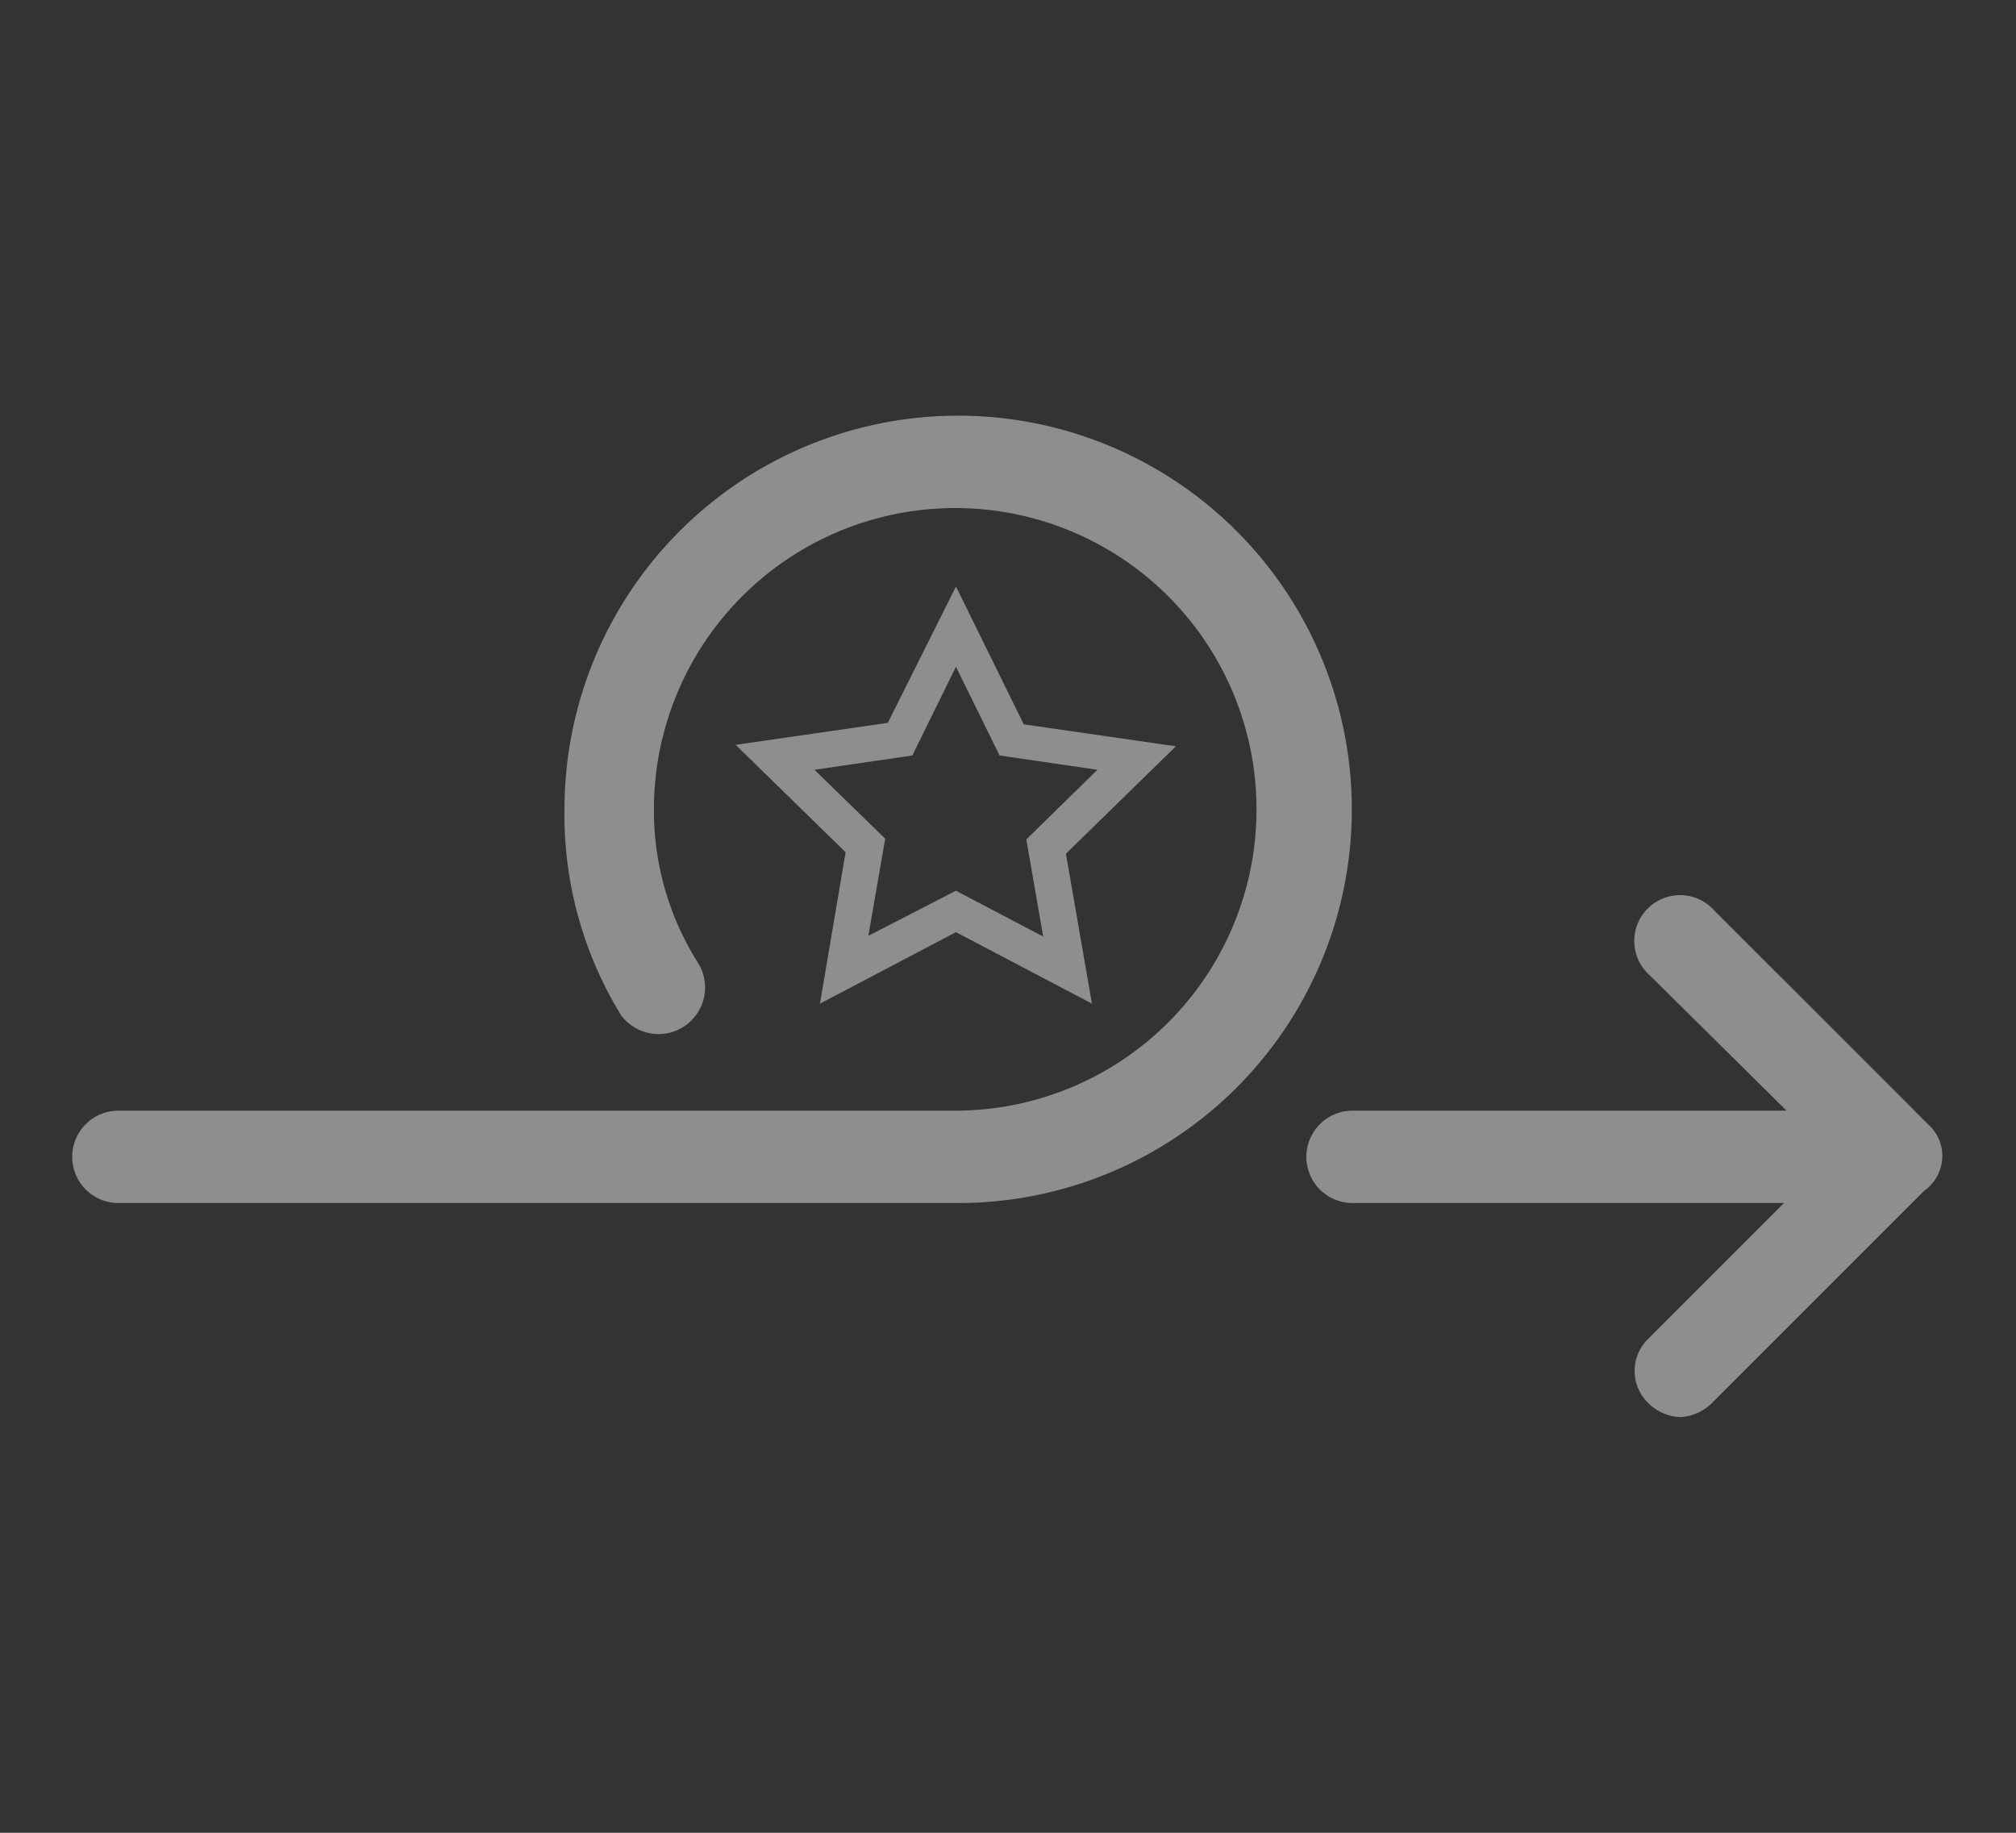 <svg id="Layer_1" data-name="Layer 1" xmlns="http://www.w3.org/2000/svg" xmlns:xlink="http://www.w3.org/1999/xlink" viewBox="0 0 55 50"><rect x="0" y="0" width="55" height="50" fill="#333333" stroke="none"/><defs><style>.cls-1{fill:none;}.cls-2{clip-path:url(#clip-path);}.cls-3{opacity:0.5;}.cls-4{clip-path:url(#clip-path-2);}.cls-5{opacity:0.29;}.cls-6{fill:#fff;}.cls-6,.cls-7{fill-rule:evenodd;}.cls-7{fill:#cfcfcf;}.cls-8{fill:#8e8e8e;}</style><clipPath id="clip-path"><rect class="cls-1" x="-2335.04" y="406.86" width="2100.34" height="1474.49"/></clipPath><clipPath id="clip-path-2"><rect id="SVGID" class="cls-1" x="-2775.67" y="411.67" width="2828.01" height="1655.36"/></clipPath></defs><g id="Layer_2" data-name="Layer 2"><g class="cls-2"><g class="cls-3"><g class="cls-4"><g class="cls-5"><polygon class="cls-6" points="-1537.46 -1479.66 899.67 771.11 -204.57 1966.78 -2641.7 -283.99 -1536.35 -1480.86 -1537.46 -1479.66"/><polygon class="cls-7" points="96.55 27.12 100.34 30.63 -1005.01 1227.5 -1008.81 1224 96.55 27.12 96.55 27.12"/><polygon class="cls-7" points="47.8 -17.89 51.6 -14.39 -1053.76 1182.49 -1057.55 1178.98 47.8 -17.89 47.8 -17.89"/><polygon class="cls-7" points="-0.94 -62.91 2.85 -59.4 -1102.5 1137.47 -1106.29 1133.97 -0.94 -62.91 -0.94 -62.91"/><polygon class="cls-7" points="901.8 768.79 898.3 772.59 -1538.82 -1478.18 -1535.32 -1481.97 901.8 768.79 901.8 768.79"/><polygon class="cls-7" points="1.5 1743.64 -2 1747.43 -2439.13 -503.33 -2435.62 -507.13 1.5 1743.64 1.5 1743.64"/><polygon class="cls-7" points="46.52 1694.9 43.01 1698.69 -2394.11 -552.07 -2390.61 -555.87 46.52 1694.9 46.52 1694.9"/><polygon class="cls-7" points="91.53 1646.15 88.03 1649.95 -2349.1 -600.82 -2345.59 -604.61 91.53 1646.15 91.53 1646.15"/><polygon class="cls-7" points="136.55 1597.41 133.04 1601.21 -2304.08 -649.56 -2300.58 -653.35 136.55 1597.41 136.55 1597.41"/><polygon class="cls-7" points="181.56 1548.67 178.06 1552.46 -2259.07 -698.3 -2255.56 -702.1 181.56 1548.67 181.56 1548.67"/><polygon class="cls-7" points="226.58 1499.93 223.08 1503.72 -2214.05 -747.04 -2210.55 -750.84 226.58 1499.93 226.58 1499.93"/><polygon class="cls-7" points="271.59 1451.19 268.09 1454.98 -2169.03 -795.79 -2165.53 -799.58 271.59 1451.19 271.59 1451.19"/><polygon class="cls-7" points="316.61 1402.44 313.11 1406.24 -2124.02 -844.53 -2120.52 -848.32 316.61 1402.44 316.61 1402.44"/><polygon class="cls-7" points="361.62 1353.7 358.12 1357.49 -2079 -893.27 -2075.5 -897.06 361.62 1353.7 361.62 1353.7"/><polygon class="cls-7" points="406.64 1304.96 403.14 1308.75 -2033.99 -942.01 -2030.49 -945.81 406.64 1304.96 406.64 1304.96"/><polygon class="cls-7" points="451.65 1256.22 448.15 1260.01 -1988.97 -990.75 -1985.47 -994.55 451.65 1256.22 451.65 1256.22"/><polygon class="cls-7" points="496.67 1207.47 493.17 1211.27 -1943.96 -1039.5 -1940.46 -1043.29 496.67 1207.47 496.67 1207.47"/><polygon class="cls-7" points="541.68 1158.73 538.18 1162.53 -1898.94 -1088.24 -1895.44 -1092.03 541.68 1158.73 541.68 1158.73"/><polygon class="cls-7" points="586.7 1109.99 583.2 1113.78 -1853.93 -1136.98 -1850.43 -1140.78 586.7 1109.99 586.7 1109.99"/><polygon class="cls-7" points="631.72 1061.25 628.21 1065.04 -1808.91 -1185.72 -1805.41 -1189.52 631.72 1061.25 631.72 1061.25"/><polygon class="cls-7" points="676.73 1012.5 673.23 1016.3 -1763.9 -1234.47 -1760.4 -1238.26 676.73 1012.5 676.73 1012.5"/><polygon class="cls-7" points="721.75 963.76 718.24 967.56 -1718.88 -1283.21 -1715.38 -1287 721.75 963.76 721.75 963.76"/><polygon class="cls-7" points="766.76 915.02 763.26 918.81 -1673.87 -1331.95 -1670.37 -1335.74 766.76 915.02 766.76 915.02"/><polygon class="cls-7" points="811.78 866.28 808.27 870.07 -1628.85 -1380.69 -1625.35 -1384.49 811.78 866.28 811.78 866.28"/><polygon class="cls-7" points="856.79 817.53 853.29 821.33 -1583.84 -1429.44 -1580.34 -1433.23 856.79 817.53 856.79 817.53"/></g></g></g></g></g><path class="cls-8" d="M26.13,32.32H3.23a.76.76,0,1,1,0-1.52H26.06a8.72,8.72,0,1,0-8.72-8.72,8.25,8.25,0,0,0,1.29,4.47.84.84,0,0,1-.23,1.07.83.83,0,0,1-1.06-.23,9.93,9.93,0,0,1-1.44-5.31A10.24,10.24,0,1,1,26.14,32.32Z"/><path class="cls-8" d="M26.14,32.82H3.23a1.26,1.26,0,1,1,0-2.52H26.06a8.22,8.22,0,1,0-8.22-8.22,7.78,7.78,0,0,0,1.21,4.2,1.27,1.27,0,0,1-2.11,1.41,10.44,10.44,0,0,1-1.54-5.61A10.74,10.74,0,1,1,26.14,32.82ZM3.23,31.3c-.18,0-.26.08-.26.26s.08.26.26.26h22.9a9.74,9.74,0,1,0-9.73-9.74,9.52,9.52,0,0,0,1.36,5.05.34.34,0,0,0,.38.06.32.32,0,0,0,.06-.38,8.74,8.74,0,0,1-1.36-4.73,9.22,9.22,0,1,1,9.22,9.22Z"/><path class="cls-8" d="M52.53,31.56A.69.69,0,0,0,52.3,31l-5.84-5.84a.74.74,0,0,0-1.06,0,.72.72,0,0,0,0,1.06L50,30.8H36.9a.76.76,0,0,0,0,1.52h13l-4.55,4.55a.74.74,0,0,0,0,1.06.83.83,0,0,0,.53.23.81.81,0,0,0,.53-.23l5.84-5.84a.65.65,0,0,0,.31-.53Z"/><path class="cls-8" d="M45.85,38.66a1.31,1.31,0,0,1-.88-.38,1.22,1.22,0,0,1,0-1.76l3.7-3.7H36.9a1.26,1.26,0,0,1,0-2.52H48.74L45,26.6a1.25,1.25,0,1,1,1.77-1.76l5.84,5.84a1.15,1.15,0,0,1,.38.88,1.17,1.17,0,0,1-.5.93l-5.79,5.79A1.33,1.33,0,0,1,45.85,38.66Zm-9-7.36c-.17,0-.25.08-.25.26s.08.26.25.26H51.08l-5.4,5.4a.24.24,0,0,0,0,.36.25.25,0,0,0,.35,0l6-5.94a.22.22,0,0,0,0-.08.2.2,0,0,0-.08-.18l-5.84-5.84a.25.25,0,0,0-.36,0,.24.24,0,0,0,0,.36l5.41,5.4Z"/><path class="cls-8" d="M29.79,27.38l-3.71-1.95-3.71,1.95.7-4.13-3-2.93,4.15-.6L26.08,16l1.85,3.76,4.15.6-3,2.93ZM26.08,24.3l2.38,1.25L28,22.9,29.94,21l-2.67-.39-1.19-2.42-1.19,2.42L22.22,21l1.93,1.88-.46,2.65Z"/></svg>